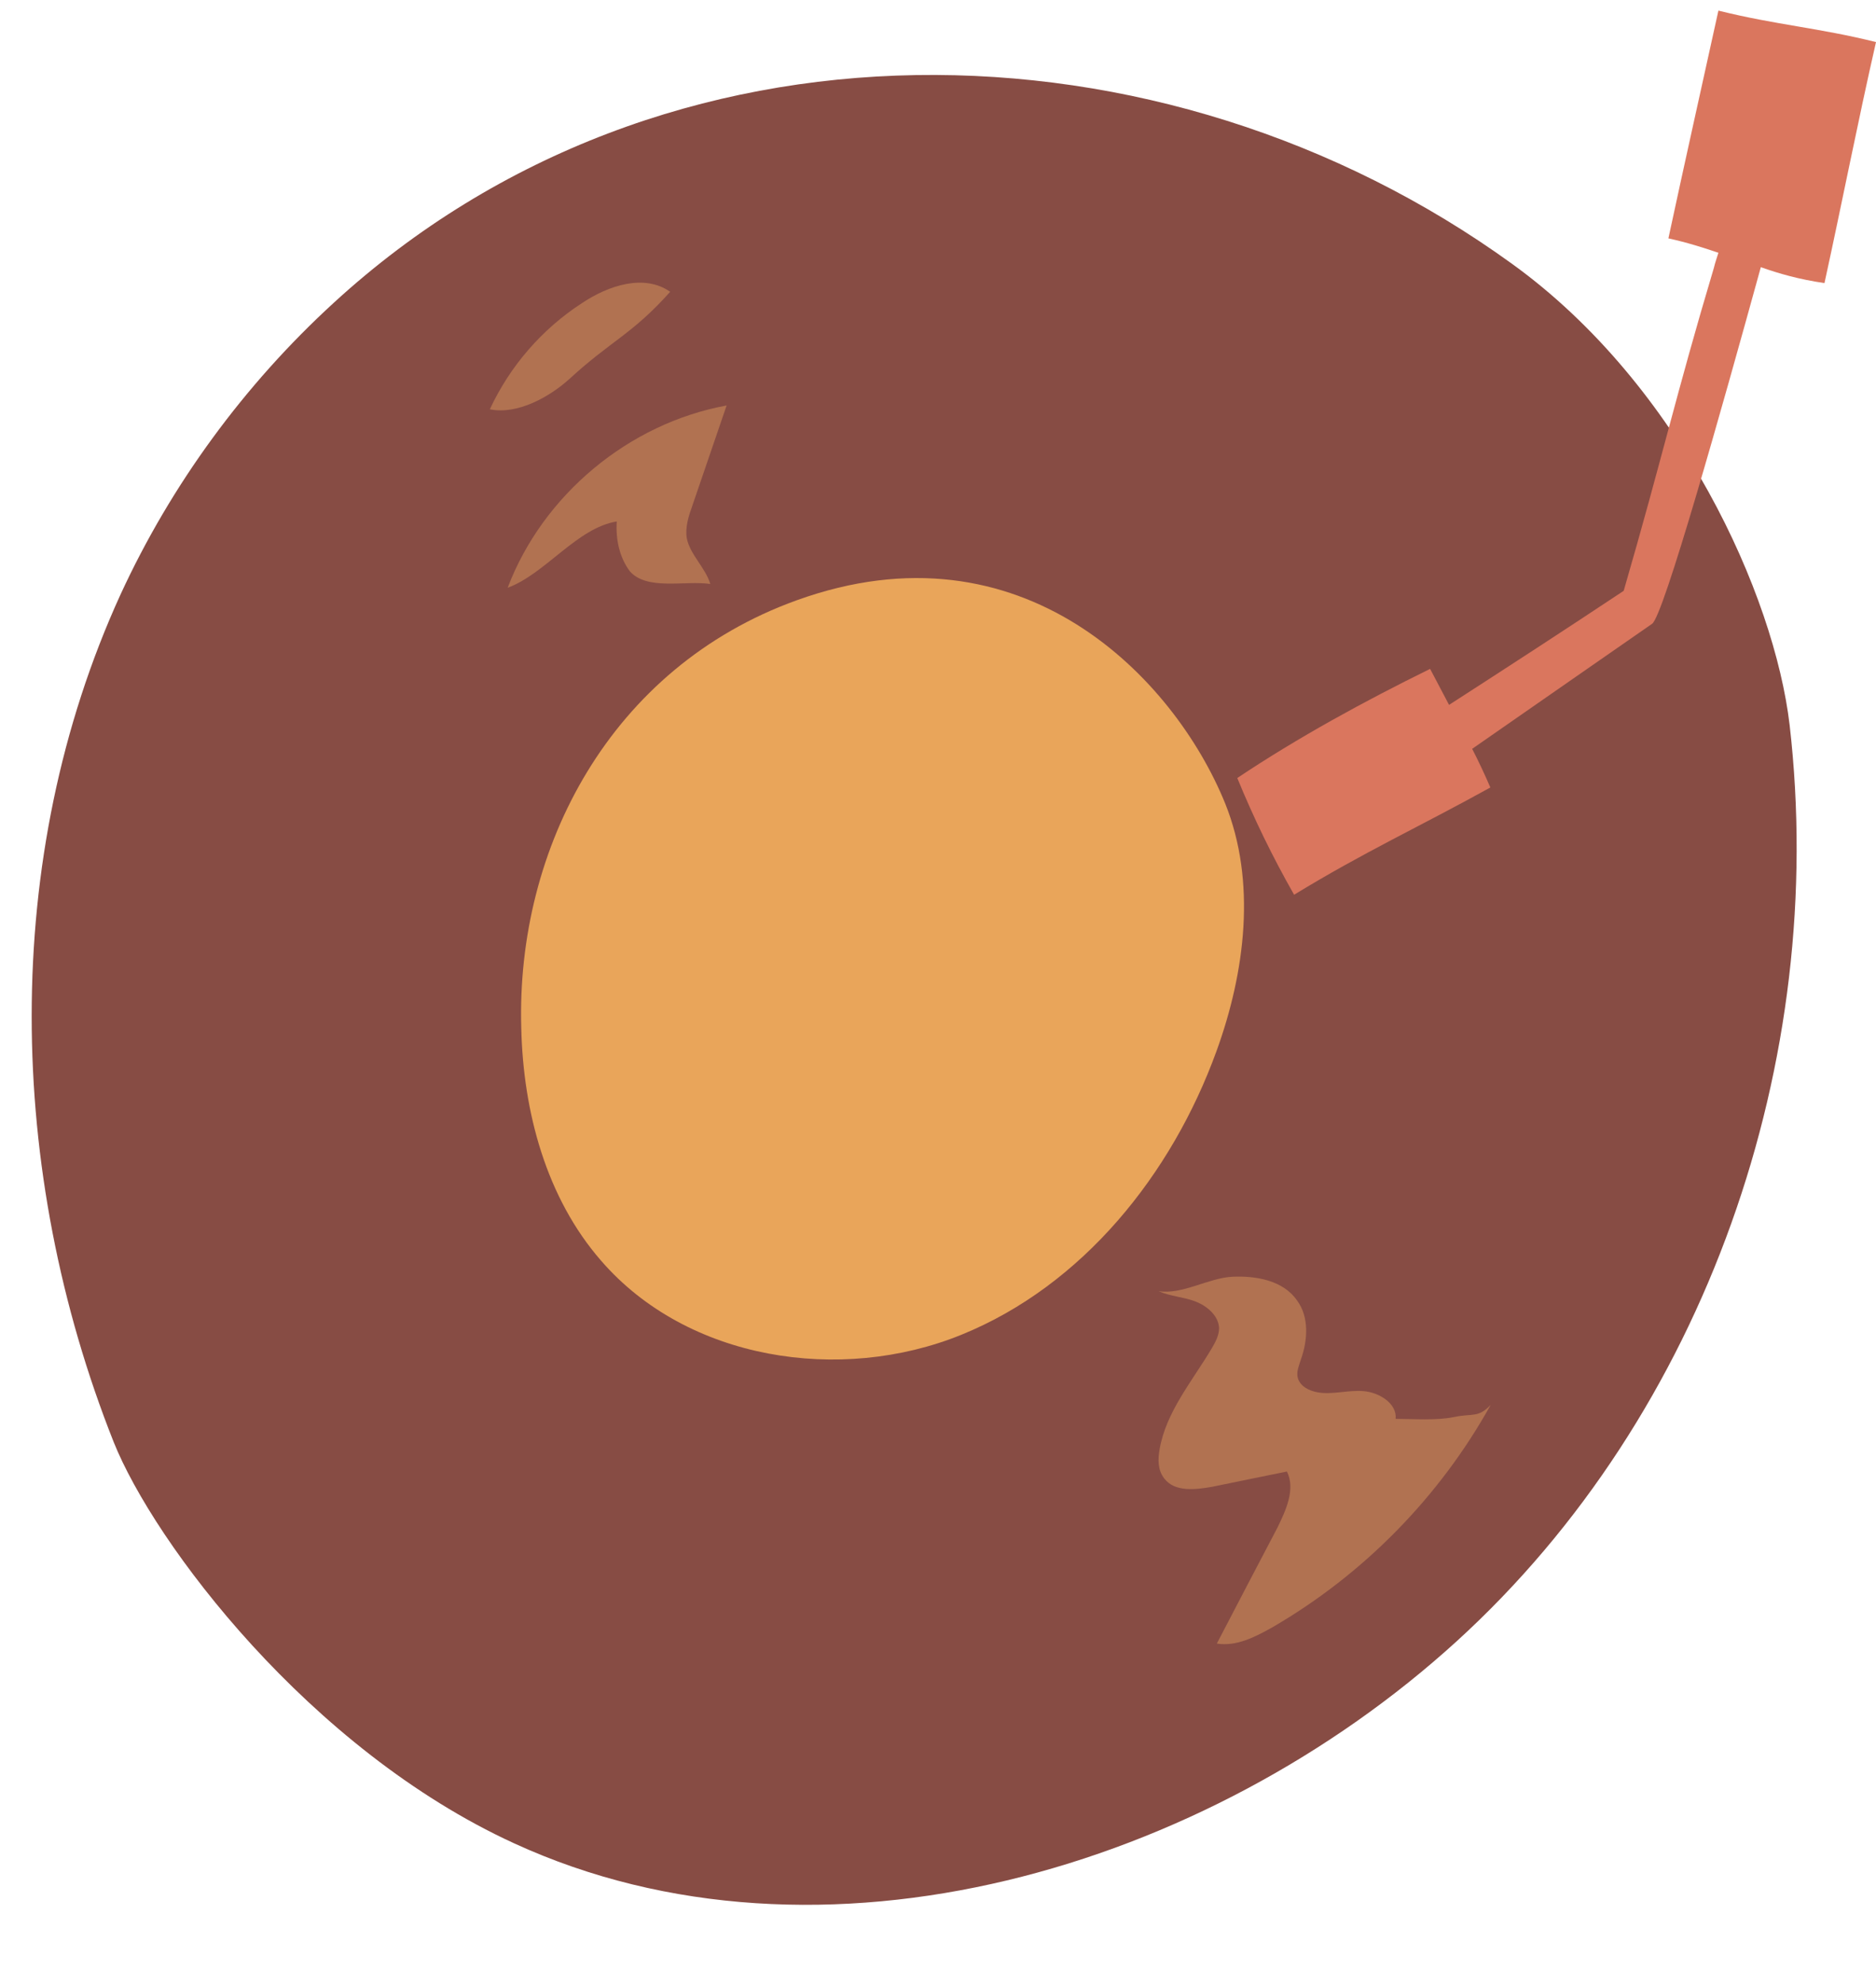 <?xml version="1.0" encoding="UTF-8"?><svg xmlns="http://www.w3.org/2000/svg" xmlns:xlink="http://www.w3.org/1999/xlink" height="523.6" preserveAspectRatio="xMidYMid meet" version="1.0" viewBox="-8.4 -2.6 495.2 523.6" width="495.2" zoomAndPan="magnify"><g id="change1_1"><path d="M79.7,77.3c87.1-79.9,218.9-76.9,311-10.3c44.5,32.1,69.3,87.6,73.3,121.7c10.2,88.4-22,181.8-87.9,241.8 S208.3,521,127.3,483.8C73.2,459,32.3,404.6,21.6,377.9c-28.3-71.3-30-154,1.8-223.6C36.8,125.2,56.1,98.9,79.7,77.3z" fill="#874c44"/></g><g id="change2_1"><path d="M201.9,155.8c59.6-21.5,99.7,20.6,113.1,53.6c8.3,20.6,5.3,44.5-2.3,65.4c-11.8,32.5-35.3,61.8-67.3,74.8 s-72.4,6.7-95.1-19.5c-14.5-16.6-20.6-39.3-21.1-61.4C127.8,221.1,152.8,173.5,201.9,155.8z" fill="#e9a55a"/></g><g id="change3_1"><path d="M473.2,72.1c-6.8-1-12-2.5-16.8-4.2C446,105.6,430.7,160,427.7,162c-2.5,1.7-26.6,18.5-47.5,33 c1.7,3.3,3.3,6.7,4.8,10.2c-19,10.5-33.3,17-51.8,28.3c-5.7-10-10.7-20.3-15-30.8c16-10.7,33.6-20.3,50.9-28.8 c1.7,3.2,3.3,6.3,5,9.5c15.5-10,30.6-19.8,46.1-30.1c10.3-35.5,13.7-51.4,23.8-85.2c0.3-1.3,0.8-2.7,1.2-4 c-3.8-1.3-8.2-2.7-13.2-3.8c4.3-20,8.8-40.1,13.2-60.1c15.3,3.8,26.3,4.5,41.6,8.3C482,29.5,477.8,51.1,473.2,72.1z" fill="#da765e"/></g><g id="change4_1"><path d="M385.1,368.1c-13.5,24.3-33.6,44.8-57.8,58.8c-4.5,2.5-9.3,5-14.5,4.2c5.3-10.2,10.7-20.5,16-30.6 c2.3-4.7,4.8-10.2,2.5-14.8c-6.5,1.3-13.2,2.7-19.6,4c-4.5,0.8-10,1.5-12.8-2.2c-1.7-2.2-1.7-5-1.2-7.7c1.7-9.8,8.5-17.8,13.7-26.5 c1-1.7,2-3.5,2-5.5c-0.2-3.3-3.2-5.8-6.3-7c-3.2-1.2-6.5-1.3-9.7-2.7c6.3,1,13.2-3.5,19.5-3.8c6.3-0.3,13.5,1,17.1,6.3 c3.2,4.3,2.8,10.5,1,15.5c-0.5,1.7-1.3,3.3-0.8,5c0.7,2.2,3,3.3,5.2,3.7c4,0.7,8.2-0.7,12.3-0.3s8.7,3.3,8.3,7.3 c4.8,0,10.7,0.5,15.5-0.5C380.3,370.3,381.8,371.6,385.1,368.1z M179.1,151.5c-1.3-4.3-5.3-7.7-6.2-12c-0.5-3,0.5-6,1.5-8.8 c3-8.8,6-17.5,9-26.3c-25.8,4.7-48.5,23.6-57.8,48.1c10-3.7,18.3-15.8,28.8-17.5c-0.3,4.7,0.7,9.5,3.5,13.2 C162.5,153.3,172.5,150.5,179.1,151.5z M168.5,74.4c-6.8-4.8-16.3-1.7-23.3,3c-10.5,6.8-19,16.6-24.3,28c7.2,1.5,15.7-3.2,21-8 C153,87.2,158.5,85.6,168.5,74.4z" fill="#b17251"/></g></svg>